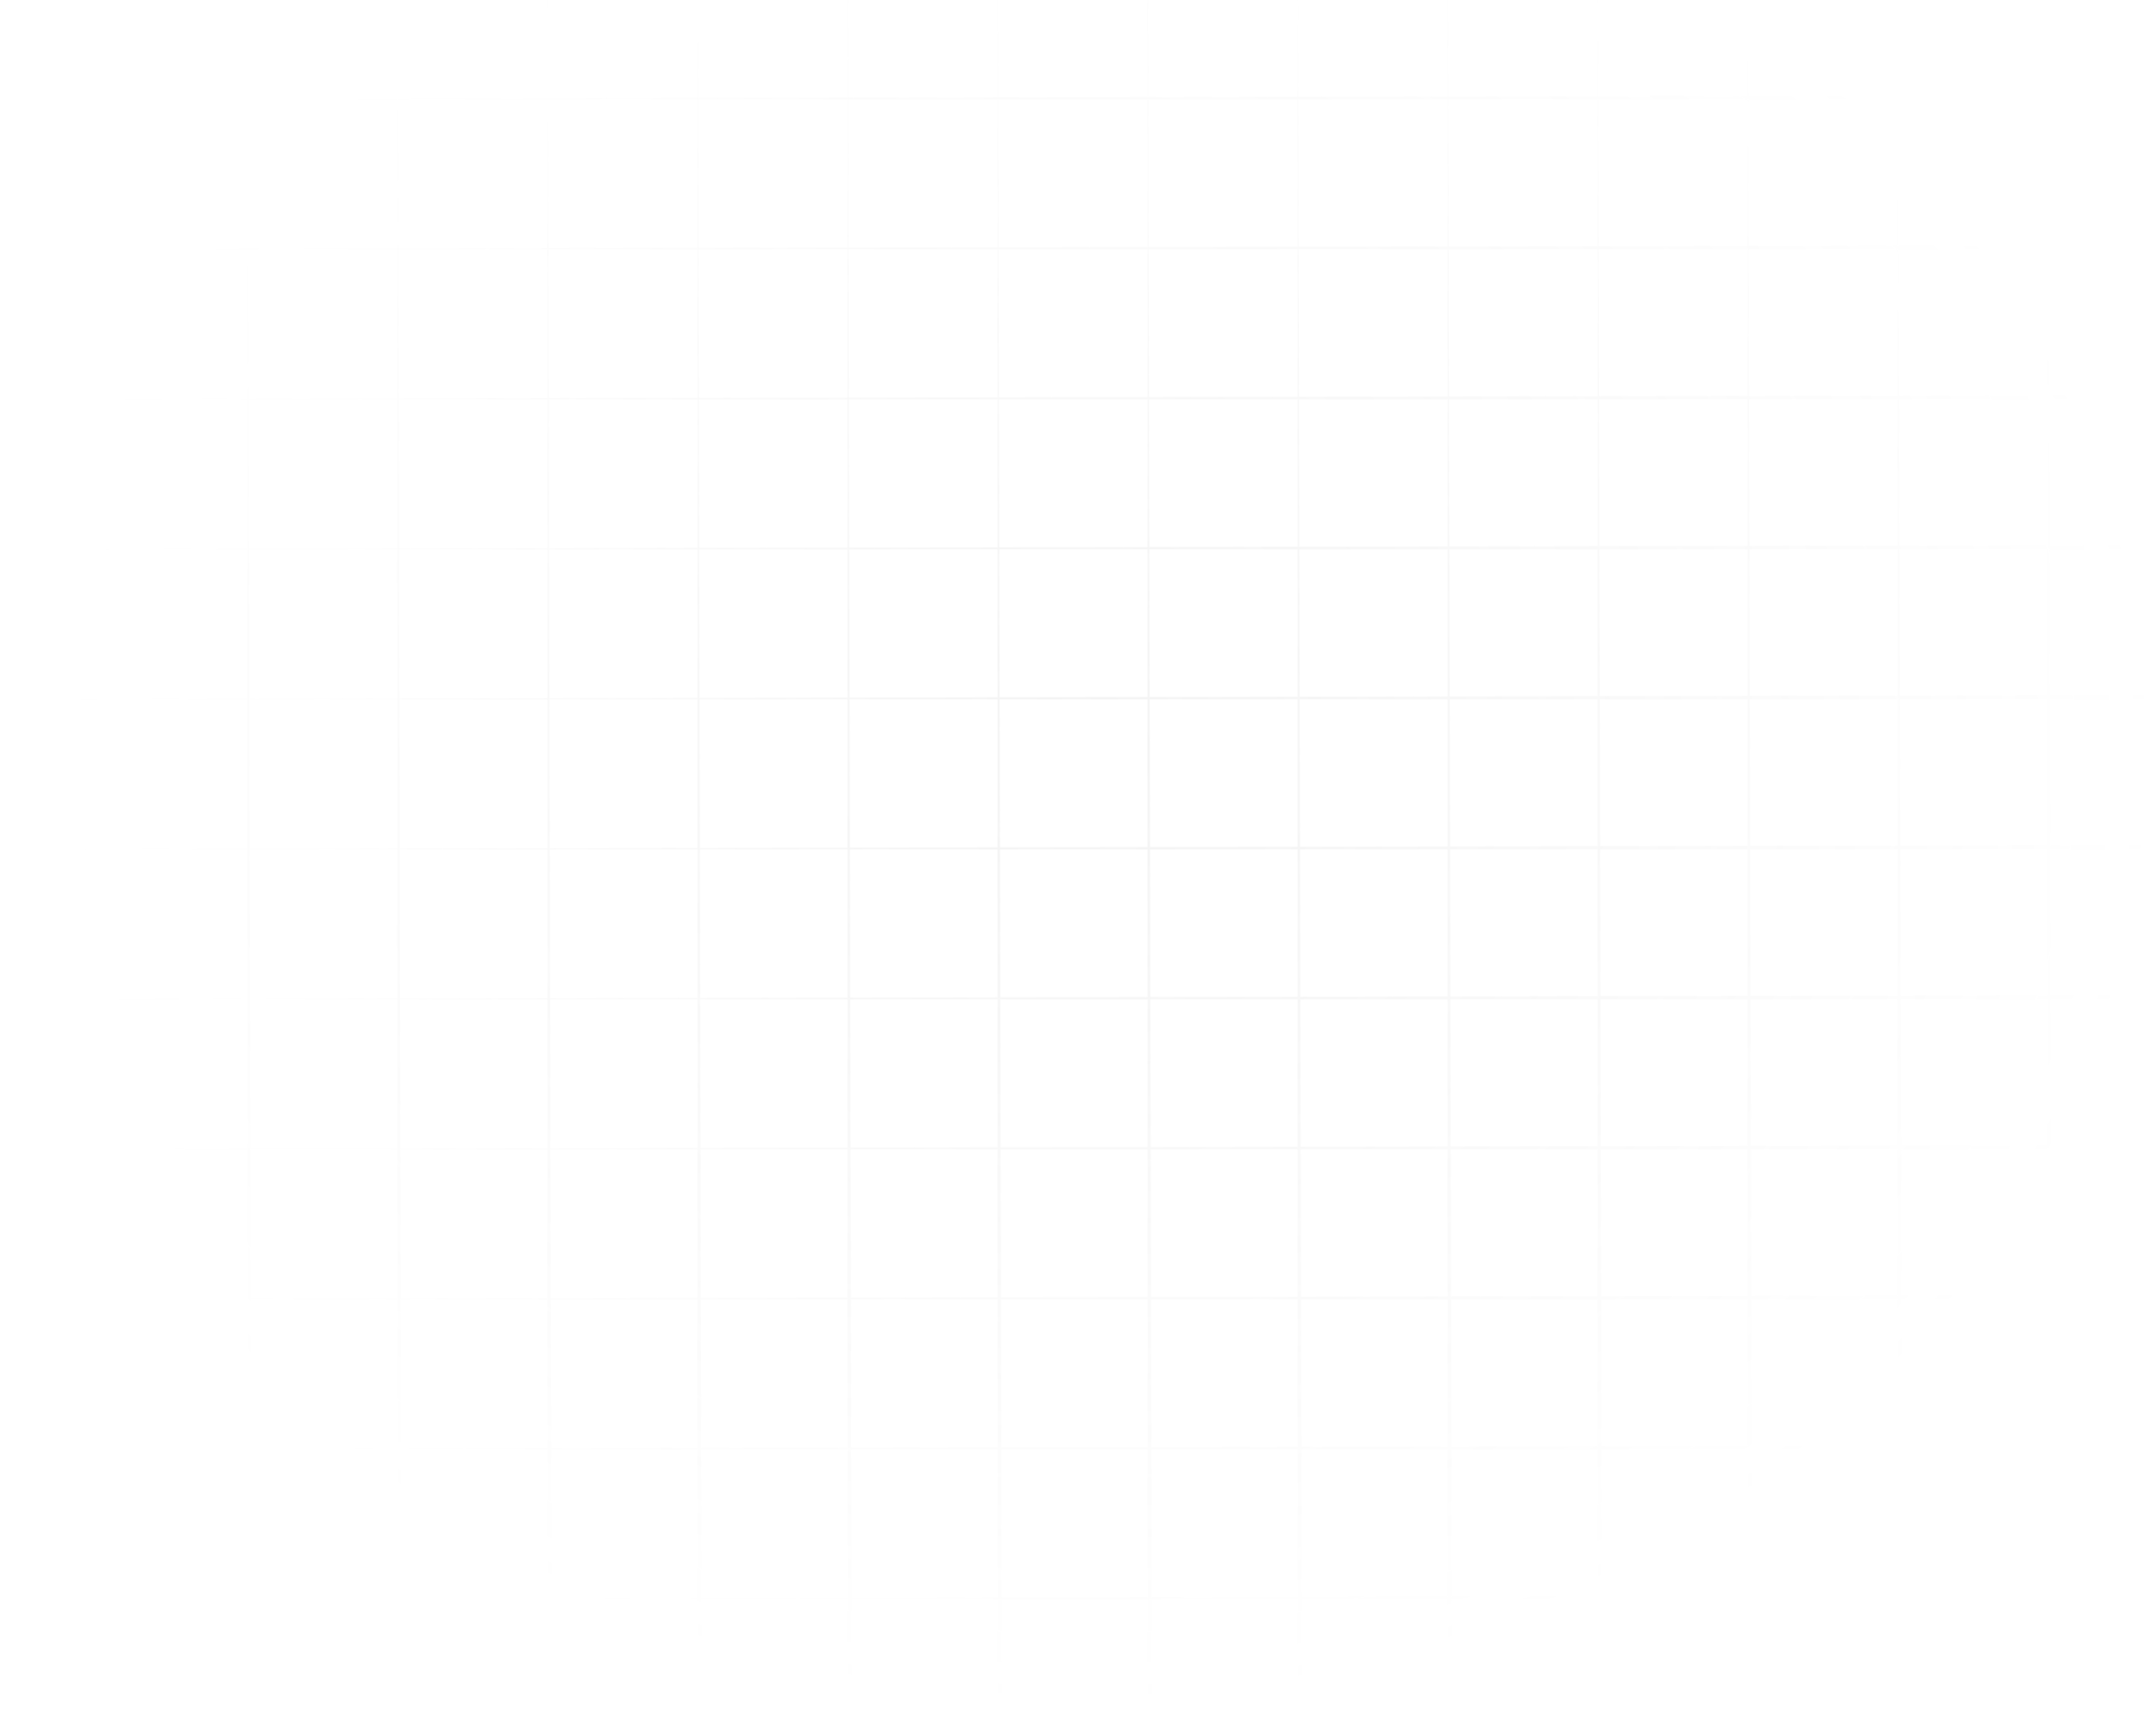 <svg width="820" height="652" viewBox="0 0 820 652" fill="none" xmlns="http://www.w3.org/2000/svg">
<path opacity="0.6" d="M778.93 -20.854L819.267 -20.938V-19.221H778.934L779.066 36.211L819.267 36.127V37.844H779.07L779.203 93.272L819.267 93.189V94.906H779.207L779.34 150.337L819.267 150.254V151.971H779.344L779.477 207.399L819.267 207.316V209.033H779.48L779.613 264.463L819.267 264.38V266.097H779.617L779.75 321.525L819.267 321.443V323.16H779.754L779.887 378.589L819.267 378.507V380.224H779.891L780.023 435.652L819.267 435.57V437.287H780.028L780.161 492.715L819.267 492.634V494.351H780.166L780.299 549.777L819.267 549.696V551.413H780.304L780.437 606.841L819.267 606.76V608.477H780.44L780.544 651.596H778.827V608.477H723.378L723.481 651.596H721.765V608.477H666.315L666.419 651.596H664.702V608.477H609.253L609.356 651.596H607.64V608.477H552.187L552.29 651.596H550.573V608.477H495.124L495.228 651.596H493.511V608.477H438.062L438.165 651.596H436.448V608.477H380.999L381.103 651.596H379.386V608.477H323.937L324.04 651.596H322.323V608.477H266.874L266.978 651.596H265.261V608.477H209.804L209.907 651.596H208.19V608.477H152.741L152.845 651.596H151.128V608.477H95.679L95.782 651.596H94.065V608.477H0L94.065 608.279V551.413H0L94.065 551.216V494.351H0L94.065 494.153V437.287H0L94.065 437.09V380.224H0L94.064 380.026V323.16H0L94.064 322.963V266.097H0L94.064 265.899V209.033H0L94.064 208.836V151.971H0L94.064 151.773V94.906H0L94.064 94.709V37.844H0L94.064 37.647L94.065 -19.221H0L94.064 -19.418L94.065 -63.734L94.171 -19.419L151.128 -19.538V-63.734L151.233 -19.538L208.189 -19.657L208.19 -63.734L208.296 -19.657L265.261 -19.777V-63.734L265.365 -19.777L322.322 -19.896L322.323 -63.734L322.428 -19.896L379.386 -20.017V-63.734L379.49 -20.017L436.448 -20.136V-63.734L436.552 -20.136L493.51 -20.255L493.511 -63.734L493.614 -20.256L550.573 -20.375V-63.734L550.677 -20.375L607.639 -20.494L607.64 -63.734L607.743 -20.495L664.702 -20.614V-63.734L664.805 -20.614L721.765 -20.733V-63.734L721.867 -20.733L778.827 -20.854V-63.734L778.93 -20.854ZM95.678 608.275L151.128 608.159V551.413H95.541L95.678 608.275ZM152.74 608.156L208.19 608.04V551.413H152.604L152.74 608.156ZM209.802 608.036L265.261 607.92V551.413H209.666L209.802 608.036ZM266.872 607.917L322.323 607.801V551.413H266.736L266.872 607.917ZM323.935 607.797L379.386 607.681V551.413H323.799L323.935 607.797ZM380.997 607.678L436.448 607.562V551.413H380.862L380.997 607.678ZM438.059 607.559L493.511 607.442V551.413H437.924L438.059 607.559ZM495.121 607.438L550.573 607.322V551.413H494.986L495.121 607.438ZM552.184 607.319L607.64 607.203V551.413H552.05L552.184 607.319ZM609.249 607.199L664.702 607.083V551.413H609.115L609.249 607.199ZM666.312 607.08L721.765 606.964V551.413H666.178L666.312 607.08ZM723.374 606.96L778.827 606.844V551.413H723.241L723.374 606.96ZM95.54 551.212L151.128 551.096V494.351H95.403L95.54 551.212ZM152.603 551.093L208.19 550.977V494.351H152.467L152.603 551.093ZM209.664 550.974L265.261 550.856V494.351H209.528L209.664 550.974ZM266.734 550.854L322.323 550.737V494.351H266.599L266.734 550.854ZM323.797 550.734L379.386 550.617V494.351H323.662L323.797 550.734ZM380.859 550.614L436.448 550.498V494.351H380.725L380.859 550.614ZM437.921 550.495L493.511 550.379V494.351H437.786L437.921 550.495ZM494.983 550.375L550.573 550.259V494.351H494.849L494.983 550.375ZM552.046 550.256L607.64 550.14V494.351H551.912L552.046 550.256ZM609.111 550.136L664.702 550.02V494.351H608.978L609.111 550.136ZM666.174 550.017L721.765 549.9V494.351H666.04L666.174 550.017ZM723.236 549.897L778.827 549.78V494.351H723.104L723.236 549.897ZM95.402 494.15L151.128 494.033V437.287H95.266L95.402 494.15ZM152.465 494.03L208.189 493.914V437.287H152.329L152.465 494.03ZM209.526 493.911L265.261 493.794V437.287H209.391L209.526 493.911ZM266.597 493.791L322.323 493.675V437.287H266.461L266.597 493.791ZM323.659 493.672L379.386 493.555V437.287H323.524L323.659 493.672ZM380.722 493.553L436.448 493.436V437.287H380.587L380.722 493.553ZM437.783 493.433L493.511 493.316V437.287H437.648L437.783 493.433ZM494.846 493.313L550.573 493.196V437.287H494.712L494.846 493.313ZM551.908 493.193L607.64 493.077V437.287H551.774L551.908 493.193ZM608.974 493.074L664.702 492.957V437.287H608.84L608.974 493.074ZM666.036 492.954L721.765 492.838V437.287H665.902L666.036 492.954ZM723.099 492.835L778.827 492.718V437.287H722.966L723.099 492.835ZM95.265 437.087L151.128 436.97V380.224H95.129L95.265 437.087ZM152.327 436.968L208.189 436.851V380.224H152.191L152.327 436.968ZM209.39 436.848L265.261 436.73V380.224H209.254L209.39 436.848ZM266.459 436.729L322.323 436.611V380.224H266.323L266.459 436.729ZM323.521 436.608L379.386 436.491V380.224H323.387L323.521 436.608ZM380.584 436.489L436.448 436.372V380.224H380.449L380.584 436.489ZM437.646 436.369L493.511 436.253V380.224H437.511L437.646 436.369ZM494.708 436.25L550.573 436.133V380.224H494.574L494.708 436.25ZM551.771 436.13L607.64 436.014V380.224H551.637L551.771 436.13ZM608.837 436.011L664.702 435.894V380.224H608.703L608.837 436.011ZM665.898 435.892L721.765 435.774V380.224H665.766L665.898 435.892ZM722.961 435.771L778.827 435.654V380.224H722.828L722.961 435.771ZM95.128 380.023L151.128 379.906V323.16H94.992L95.128 380.023ZM152.19 379.904L208.189 379.787V323.16H152.055L152.19 379.904ZM209.253 379.784L265.261 379.667V323.16H209.117L209.253 379.784ZM266.322 379.665L322.323 379.548V323.16H266.187L266.322 379.665ZM323.385 379.546L379.386 379.428V323.16H323.25L323.385 379.546ZM380.447 379.426L436.448 379.309V323.16H380.312L380.447 379.426ZM437.509 379.307L493.511 379.189V323.16H437.374L437.509 379.307ZM494.571 379.187L550.573 379.069V323.16H494.438L494.571 379.187ZM551.634 379.067L607.64 378.95V323.16H551.5L551.634 379.067ZM608.7 378.947L664.702 378.83V323.16H608.566L608.7 378.947ZM665.762 378.828L721.765 378.711V323.16H665.629L665.762 378.828ZM722.824 378.708L778.827 378.591V323.16H722.691L722.824 378.708ZM94.991 322.961L151.128 322.843V266.097H94.856L94.991 322.961ZM152.054 322.841L208.189 322.724V266.097H151.918L152.054 322.841ZM209.116 322.722L265.261 322.604V266.097H208.98L209.116 322.722ZM266.186 322.602L322.323 322.484V266.097H266.05L266.186 322.602ZM323.248 322.482L379.386 322.364V266.097H323.113L323.248 322.482ZM380.311 322.362L436.448 322.245V266.097H380.176L380.311 322.362ZM437.372 322.243L493.511 322.126V266.097H437.237L437.372 322.243ZM494.435 322.124L550.573 322.006V266.097H494.301L494.435 322.124ZM551.497 322.004L607.64 321.887V266.097H551.363L551.497 322.004ZM608.563 321.885L664.702 321.767V266.097H608.43L608.563 321.885ZM665.625 321.765L721.765 321.647V266.097H665.492L665.625 321.765ZM722.688 321.646L778.827 321.527V266.097H722.555L722.688 321.646ZM94.855 265.897L151.128 265.779V209.033H94.719L94.855 265.897ZM151.917 265.778L208.189 265.66V209.033H151.781L151.917 265.778ZM208.979 265.658L265.261 265.54V209.033H208.844L208.979 265.658ZM266.049 265.539L322.323 265.421V209.033H265.914L266.049 265.539ZM323.111 265.419L379.386 265.301V209.033H322.977L323.111 265.419ZM380.174 265.3L436.448 265.182V209.033H380.039L380.174 265.3ZM437.235 265.18L493.51 265.062V209.033H437.101L437.235 265.18ZM494.298 265.061L550.573 264.942V209.033H494.164L494.298 265.061ZM551.36 264.94L607.64 264.823V209.033H551.227L551.36 264.94ZM608.427 264.821L664.702 264.703V209.033H608.293L608.427 264.821ZM665.488 264.701L721.765 264.584V209.033H665.355L665.488 264.701ZM722.551 264.582L778.827 264.464V209.033H722.418L722.551 264.582ZM94.718 208.834L151.128 208.716V151.971H94.582L94.718 208.834ZM151.78 208.715L208.189 208.597V151.971H151.645L151.78 208.715ZM208.843 208.595L265.261 208.477V151.971H208.707L208.843 208.595ZM265.912 208.476L322.323 208.357V151.971H265.777L265.912 208.476ZM322.975 208.355L379.386 208.237V151.971H322.84L322.975 208.355ZM380.037 208.236L436.448 208.118V151.971H379.902L380.037 208.236ZM437.099 208.117L493.51 207.999V151.971H436.964L437.099 208.117ZM494.161 207.997L550.573 207.879V151.971H494.027L494.161 207.997ZM551.224 207.878L607.64 207.76V151.971H551.09L551.224 207.878ZM608.29 207.758L664.702 207.64V151.971H608.156L608.29 207.758ZM665.352 207.639L721.765 207.521V151.971H665.219L665.352 207.639ZM722.414 207.519L778.827 207.4V151.971H722.281L722.414 207.519ZM94.581 151.772L151.128 151.653V94.906H94.445L94.581 151.772ZM151.644 151.652L208.189 151.534V94.906H151.508L151.644 151.652ZM208.706 151.533L265.261 151.414V94.906H208.57L208.706 151.533ZM265.775 151.413L322.323 151.295V94.906H265.641L265.775 151.413ZM322.838 151.294L379.386 151.175V94.906H322.703L322.838 151.294ZM379.9 151.174L436.448 151.056V94.906H379.766L379.9 151.174ZM436.962 151.055L493.51 150.937V94.906H436.827L436.962 151.055ZM494.024 150.935L550.573 150.816V94.906H493.891L494.024 150.935ZM551.087 150.815L607.64 150.697V94.906H550.953L551.087 150.815ZM608.153 150.696L664.702 150.577V94.906H608.02L608.153 150.696ZM665.215 150.576L721.765 150.458V94.906H665.082L665.215 150.576ZM722.277 150.457L778.827 150.338V94.906H722.145L722.277 150.457ZM94.444 94.708L151.128 94.589V37.844H94.309L94.444 94.708ZM151.507 94.588L208.189 94.47V37.844H151.371L151.507 94.588ZM208.569 94.469L265.261 94.35V37.844H208.434L208.569 94.469ZM265.639 94.349L322.323 94.231V37.844H265.504L265.639 94.349ZM322.701 94.23L379.386 94.11V37.844H322.566L322.701 94.23ZM379.764 94.11L436.448 93.991V37.844H379.629L379.764 94.11ZM436.825 93.99L493.51 93.872V37.844H436.691L436.825 93.99ZM493.888 93.871L550.573 93.752V37.844H493.754L493.888 93.871ZM550.95 93.751L607.64 93.633V37.844H550.816L550.95 93.751ZM608.017 93.632L664.702 93.513V37.844H607.883L608.017 93.632ZM665.078 93.512L721.765 93.394V37.844H664.945L665.078 93.512ZM722.141 93.393L778.827 93.273V37.844H722.008L722.141 93.393ZM94.308 37.645L151.128 37.526V-19.221H94.172L94.308 37.645ZM151.37 37.526L208.189 37.407L208.19 -19.221H151.234L151.37 37.526ZM208.433 37.406L265.261 37.287V-19.221H208.297L208.433 37.406ZM265.502 37.287L322.322 37.168L322.323 -19.221H265.367L265.502 37.287ZM322.564 37.167L379.386 37.048V-19.221H322.43L322.564 37.167ZM379.627 37.048L436.448 36.929V-19.221H379.492L379.627 37.048ZM436.688 36.928L493.51 36.81L493.511 -19.221H436.555L436.688 36.928ZM493.751 36.809L550.573 36.69V-19.221H493.617L493.751 36.809ZM550.813 36.69L607.639 36.57L607.64 -19.221H550.68L550.813 36.69ZM607.88 36.569L664.702 36.45V-19.221H607.746L607.88 36.569ZM664.941 36.45L721.765 36.331V-19.221H664.809L664.941 36.45ZM722.004 36.33L778.827 36.211V-19.221H721.871L722.004 36.33ZM819.267 -76.283H0L819.267 -78V-76.283Z" fill="url(#paint0_radial_327_1940)" fill-opacity="0.2"/>
<defs>
<radialGradient id="paint0_radial_327_1940" cx="0" cy="0" r="1" gradientUnits="userSpaceOnUse" gradientTransform="translate(409.633 286.798) rotate(90) scale(364.798 409.633)">
<stop stop-color="#9B9B9B"/>
<stop offset="1" stop-color="#9B9B9B" stop-opacity="0"/>
</radialGradient>
</defs>
</svg>
